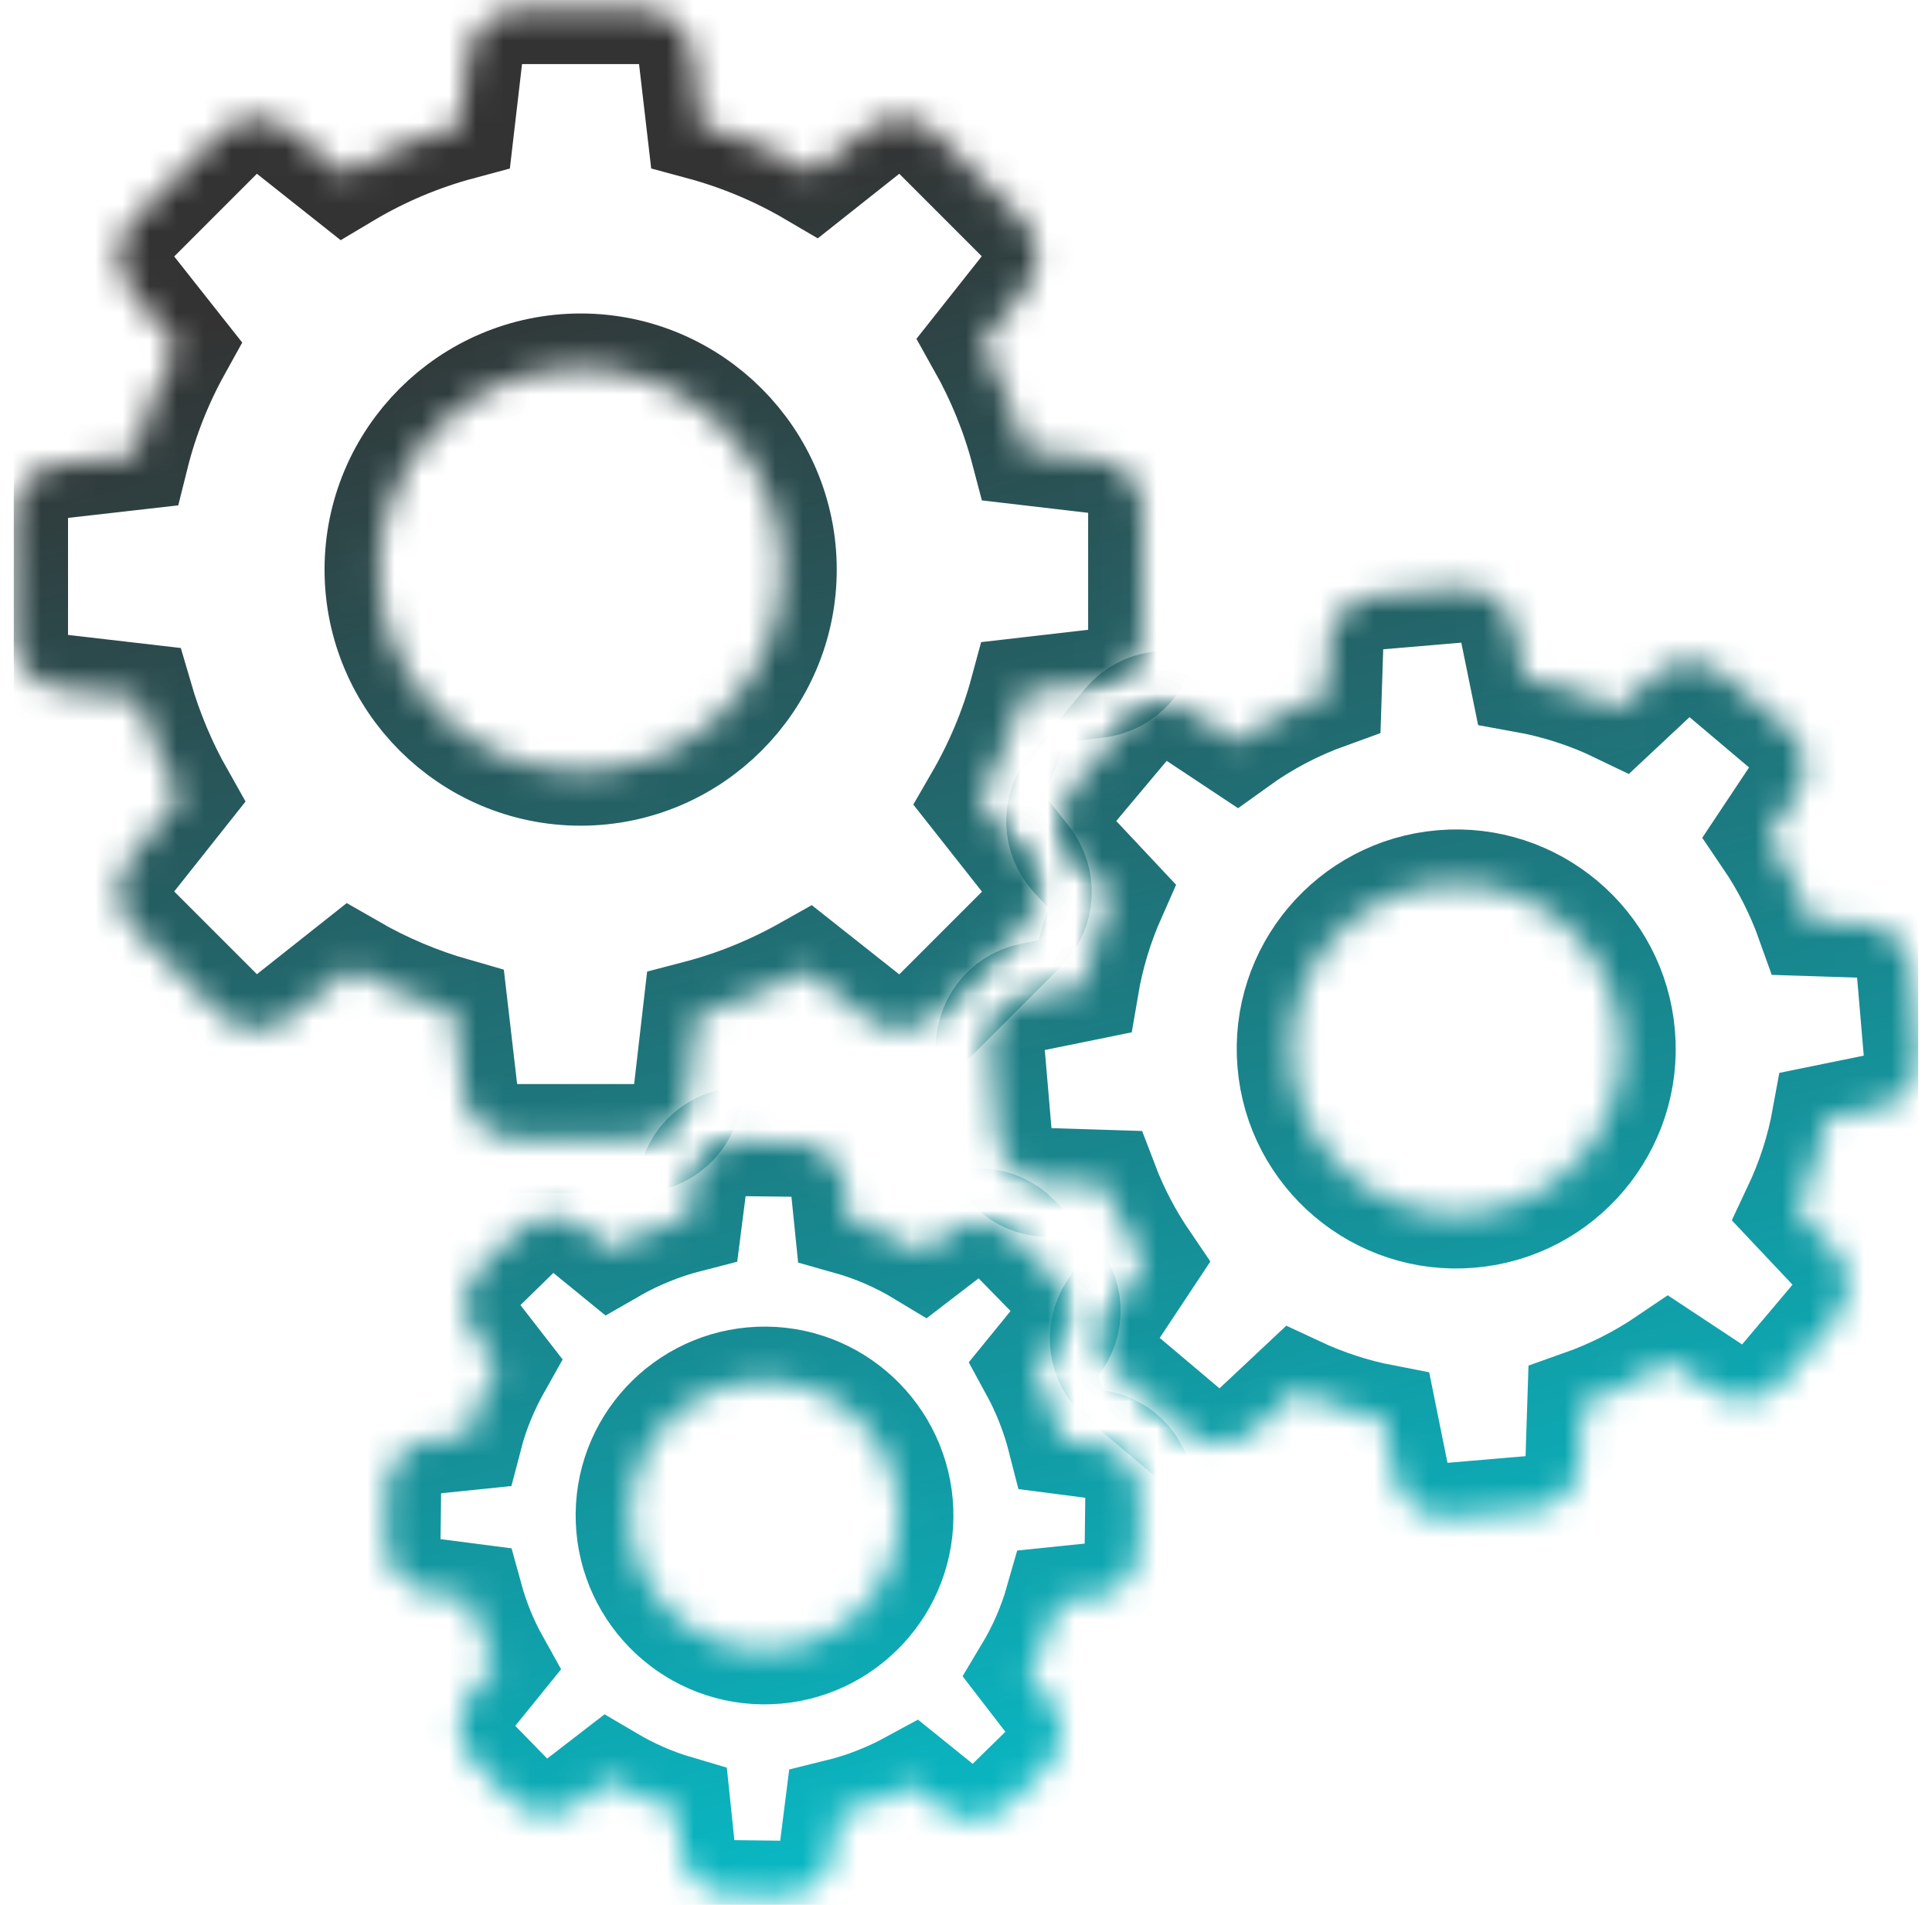 <svg width="71" height="70" viewBox="0 0 71 70" fill="none" xmlns="http://www.w3.org/2000/svg">
<g clip-path="url(#clip0_137_570)">
<mask id="path-1-inside-1_137_570" fill="white">
<path d="M5.096 25.647C5.464 26.909 5.974 28.125 6.62 29.267L4.78 31.587C4.18 32.345 4.247 33.427 4.923 34.11L8.092 37.279C8.775 37.962 9.857 38.022 10.615 37.422L12.92 35.597C14.107 36.28 15.368 36.813 16.683 37.189L17.028 40.155C17.141 41.116 17.952 41.837 18.913 41.837H23.396C24.357 41.837 25.168 41.116 25.281 40.155L25.611 37.294C27.023 36.926 28.375 36.378 29.643 35.664L31.874 37.429C32.632 38.03 33.714 37.962 34.397 37.286L37.566 34.117C38.249 33.434 38.309 32.353 37.709 31.594L35.974 29.394C36.695 28.148 37.258 26.818 37.633 25.429L40.307 25.121C41.268 25.009 41.989 24.198 41.989 23.236V18.753C41.989 17.792 41.268 16.981 40.307 16.869L37.671 16.561C37.31 15.187 36.77 13.872 36.079 12.641L37.701 10.591C38.302 9.832 38.234 8.751 37.558 8.068L34.397 4.906C33.714 4.223 32.632 4.163 31.874 4.764L29.884 6.341C28.592 5.582 27.21 5.004 25.761 4.613L25.461 2.038C25.348 1.077 24.537 0.356 23.576 0.356H19.093C18.132 0.356 17.321 1.077 17.208 2.038L16.908 4.613C15.421 5.011 14.002 5.612 12.68 6.401L10.615 4.764C9.857 4.163 8.775 4.231 8.092 4.906L4.923 8.075C4.24 8.759 4.18 9.84 4.78 10.598L6.507 12.784C5.817 14.03 5.291 15.359 4.946 16.741L2.182 17.056C1.221 17.169 0.5 17.98 0.5 18.941V23.424C0.5 24.385 1.221 25.196 2.182 25.309L5.096 25.647ZM21.338 13.52C25.423 13.52 28.75 16.846 28.75 20.931C28.75 25.016 25.423 28.343 21.338 28.343C17.253 28.343 13.927 25.016 13.927 20.931C13.927 16.846 17.253 13.52 21.338 13.52Z"/>
<path d="M65.658 26.751L63.293 24.753C62.564 24.138 61.49 24.168 60.8 24.821L59.493 26.045C58.389 25.512 57.218 25.136 56.009 24.919L55.641 23.116C55.453 22.185 54.59 21.54 53.643 21.615L50.557 21.877C49.611 21.96 48.867 22.733 48.837 23.687L48.777 25.519C47.591 25.947 46.472 26.533 45.451 27.269L43.889 26.233C43.093 25.707 42.034 25.857 41.418 26.586L39.421 28.966C38.805 29.695 38.835 30.768 39.488 31.459L40.855 32.916C40.382 33.982 40.044 35.101 39.849 36.25L37.896 36.648C36.965 36.836 36.319 37.699 36.394 38.646L36.657 41.732C36.74 42.678 37.513 43.422 38.467 43.452L40.577 43.519C40.96 44.525 41.463 45.479 42.071 46.373L40.892 48.152C40.367 48.948 40.517 50.007 41.245 50.623L43.611 52.62C44.339 53.236 45.413 53.206 46.104 52.553L47.651 51.103C48.665 51.577 49.731 51.929 50.827 52.14L51.255 54.257C51.443 55.188 52.307 55.834 53.253 55.759L56.339 55.496C57.285 55.414 58.029 54.64 58.059 53.687L58.126 51.614C59.253 51.216 60.319 50.675 61.303 50.007L63.007 51.133C63.803 51.659 64.862 51.509 65.478 50.781L67.475 48.415C68.091 47.687 68.061 46.613 67.408 45.922L66.034 44.465C66.537 43.399 66.905 42.273 67.115 41.116L68.992 40.733C69.923 40.545 70.569 39.682 70.494 38.736L70.231 35.649C70.149 34.703 69.375 33.96 68.421 33.93L66.537 33.87C66.146 32.773 65.62 31.737 64.967 30.776L65.996 29.229C66.537 28.433 66.386 27.367 65.658 26.751ZM54.026 44.593C50.692 44.878 47.748 42.393 47.471 39.059C47.185 35.724 49.671 32.781 53.005 32.503C56.339 32.218 59.283 34.703 59.56 38.037C59.846 41.371 57.36 44.315 54.026 44.593Z"/>
<path d="M15.894 52.898C14.948 52.996 14.22 53.792 14.212 54.746L14.189 56.645C14.174 57.599 14.88 58.41 15.826 58.53L17.223 58.711C17.456 59.559 17.786 60.37 18.214 61.136L17.313 62.247C16.712 62.991 16.758 64.057 17.426 64.74L18.755 66.1C19.423 66.783 20.49 66.858 21.248 66.272L22.367 65.409C23.155 65.874 23.989 66.242 24.86 66.498L25.01 67.939C25.108 68.886 25.904 69.614 26.858 69.621L28.757 69.644C29.711 69.659 30.522 68.953 30.642 68.007L30.815 66.64C31.761 66.407 32.662 66.055 33.518 65.589L34.57 66.438C35.313 67.038 36.379 66.993 37.063 66.325L38.422 64.996C39.105 64.328 39.18 63.261 38.595 62.503L37.791 61.459C38.287 60.633 38.67 59.754 38.933 58.831L40.179 58.703C41.125 58.605 41.854 57.809 41.861 56.856L41.884 54.956C41.899 54.002 41.193 53.191 40.247 53.071L39.03 52.913C38.797 51.997 38.452 51.111 38.001 50.285L38.76 49.354C39.361 48.61 39.316 47.544 38.647 46.861L37.318 45.502C36.65 44.818 35.583 44.743 34.825 45.329L33.916 46.027C33.06 45.509 32.144 45.111 31.183 44.841L31.063 43.662C30.965 42.715 30.169 41.987 29.215 41.98L27.316 41.957C26.362 41.942 25.551 42.648 25.431 43.594L25.281 44.766C24.289 45.021 23.336 45.411 22.45 45.922L21.511 45.156C20.767 44.555 19.701 44.6 19.018 45.269L17.651 46.605C16.968 47.274 16.893 48.34 17.478 49.099L18.282 50.135C17.816 50.961 17.448 51.839 17.208 52.763L15.894 52.898ZM28.157 50.751C30.883 50.781 33.068 53.026 33.038 55.752C33.008 58.478 30.762 60.663 28.037 60.633C25.311 60.603 23.125 58.358 23.155 55.632C23.186 52.906 25.431 50.721 28.157 50.751Z"/>
</mask>
<path d="M5.096 25.647C5.464 26.909 5.974 28.125 6.62 29.267L4.78 31.587C4.18 32.345 4.247 33.427 4.923 34.11L8.092 37.279C8.775 37.962 9.857 38.022 10.615 37.422L12.92 35.597C14.107 36.28 15.368 36.813 16.683 37.189L17.028 40.155C17.141 41.116 17.952 41.837 18.913 41.837H23.396C24.357 41.837 25.168 41.116 25.281 40.155L25.611 37.294C27.023 36.926 28.375 36.378 29.643 35.664L31.874 37.429C32.632 38.03 33.714 37.962 34.397 37.286L37.566 34.117C38.249 33.434 38.309 32.353 37.709 31.594L35.974 29.394C36.695 28.148 37.258 26.818 37.633 25.429L40.307 25.121C41.268 25.009 41.989 24.198 41.989 23.236V18.753C41.989 17.792 41.268 16.981 40.307 16.869L37.671 16.561C37.31 15.187 36.77 13.872 36.079 12.641L37.701 10.591C38.302 9.832 38.234 8.751 37.558 8.068L34.397 4.906C33.714 4.223 32.632 4.163 31.874 4.764L29.884 6.341C28.592 5.582 27.21 5.004 25.761 4.613L25.461 2.038C25.348 1.077 24.537 0.356 23.576 0.356H19.093C18.132 0.356 17.321 1.077 17.208 2.038L16.908 4.613C15.421 5.011 14.002 5.612 12.68 6.401L10.615 4.764C9.857 4.163 8.775 4.231 8.092 4.906L4.923 8.075C4.24 8.759 4.18 9.84 4.78 10.598L6.507 12.784C5.817 14.03 5.291 15.359 4.946 16.741L2.182 17.056C1.221 17.169 0.5 17.98 0.5 18.941V23.424C0.5 24.385 1.221 25.196 2.182 25.309L5.096 25.647ZM21.338 13.52C25.423 13.52 28.75 16.846 28.75 20.931C28.75 25.016 25.423 28.343 21.338 28.343C17.253 28.343 13.927 25.016 13.927 20.931C13.927 16.846 17.253 13.52 21.338 13.52Z" stroke="url(#paint0_linear_137_570)" stroke-width="4" mask="url(#path-1-inside-1_137_570)"/>
<path d="M65.658 26.751L63.293 24.753C62.564 24.138 61.49 24.168 60.8 24.821L59.493 26.045C58.389 25.512 57.218 25.136 56.009 24.919L55.641 23.116C55.453 22.185 54.59 21.54 53.643 21.615L50.557 21.877C49.611 21.96 48.867 22.733 48.837 23.687L48.777 25.519C47.591 25.947 46.472 26.533 45.451 27.269L43.889 26.233C43.093 25.707 42.034 25.857 41.418 26.586L39.421 28.966C38.805 29.695 38.835 30.768 39.488 31.459L40.855 32.916C40.382 33.982 40.044 35.101 39.849 36.25L37.896 36.648C36.965 36.836 36.319 37.699 36.394 38.646L36.657 41.732C36.74 42.678 37.513 43.422 38.467 43.452L40.577 43.519C40.96 44.525 41.463 45.479 42.071 46.373L40.892 48.152C40.367 48.948 40.517 50.007 41.245 50.623L43.611 52.62C44.339 53.236 45.413 53.206 46.104 52.553L47.651 51.103C48.665 51.577 49.731 51.929 50.827 52.14L51.255 54.257C51.443 55.188 52.307 55.834 53.253 55.759L56.339 55.496C57.285 55.414 58.029 54.64 58.059 53.687L58.126 51.614C59.253 51.216 60.319 50.675 61.303 50.007L63.007 51.133C63.803 51.659 64.862 51.509 65.478 50.781L67.475 48.415C68.091 47.687 68.061 46.613 67.408 45.922L66.034 44.465C66.537 43.399 66.905 42.273 67.115 41.116L68.992 40.733C69.923 40.545 70.569 39.682 70.494 38.736L70.231 35.649C70.149 34.703 69.375 33.96 68.421 33.93L66.537 33.87C66.146 32.773 65.62 31.737 64.967 30.776L65.996 29.229C66.537 28.433 66.386 27.367 65.658 26.751ZM54.026 44.593C50.692 44.878 47.748 42.393 47.471 39.059C47.185 35.724 49.671 32.781 53.005 32.503C56.339 32.218 59.283 34.703 59.56 38.037C59.846 41.371 57.36 44.315 54.026 44.593Z" stroke="url(#paint1_linear_137_570)" stroke-width="4" mask="url(#path-1-inside-1_137_570)"/>
<path d="M15.894 52.898C14.948 52.996 14.22 53.792 14.212 54.746L14.189 56.645C14.174 57.599 14.88 58.41 15.826 58.53L17.223 58.711C17.456 59.559 17.786 60.37 18.214 61.136L17.313 62.247C16.712 62.991 16.758 64.057 17.426 64.74L18.755 66.1C19.423 66.783 20.49 66.858 21.248 66.272L22.367 65.409C23.155 65.874 23.989 66.242 24.86 66.498L25.01 67.939C25.108 68.886 25.904 69.614 26.858 69.621L28.757 69.644C29.711 69.659 30.522 68.953 30.642 68.007L30.815 66.64C31.761 66.407 32.662 66.055 33.518 65.589L34.57 66.438C35.313 67.038 36.379 66.993 37.063 66.325L38.422 64.996C39.105 64.328 39.18 63.261 38.595 62.503L37.791 61.459C38.287 60.633 38.67 59.754 38.933 58.831L40.179 58.703C41.125 58.605 41.854 57.809 41.861 56.856L41.884 54.956C41.899 54.002 41.193 53.191 40.247 53.071L39.03 52.913C38.797 51.997 38.452 51.111 38.001 50.285L38.76 49.354C39.361 48.61 39.316 47.544 38.647 46.861L37.318 45.502C36.65 44.818 35.583 44.743 34.825 45.329L33.916 46.027C33.06 45.509 32.144 45.111 31.183 44.841L31.063 43.662C30.965 42.715 30.169 41.987 29.215 41.98L27.316 41.957C26.362 41.942 25.551 42.648 25.431 43.594L25.281 44.766C24.289 45.021 23.336 45.411 22.45 45.922L21.511 45.156C20.767 44.555 19.701 44.6 19.018 45.269L17.651 46.605C16.968 47.274 16.893 48.34 17.478 49.099L18.282 50.135C17.816 50.961 17.448 51.839 17.208 52.763L15.894 52.898ZM28.157 50.751C30.883 50.781 33.068 53.026 33.038 55.752C33.008 58.478 30.762 60.663 28.037 60.633C25.311 60.603 23.125 58.358 23.155 55.632C23.186 52.906 25.431 50.721 28.157 50.751Z" stroke="url(#paint2_linear_137_570)" stroke-width="4" mask="url(#path-1-inside-1_137_570)"/>
</g>
<defs>
<linearGradient id="paint0_linear_137_570" x1="15.5" y1="-1.11174e-07" x2="35.5" y2="69.644" gradientUnits="userSpaceOnUse">
<stop offset="0.13" stop-color="#333333"/>
<stop offset="1" stop-color="#07BDC9"/>
</linearGradient>
<linearGradient id="paint1_linear_137_570" x1="15.5" y1="-1.11174e-07" x2="35.5" y2="69.644" gradientUnits="userSpaceOnUse">
<stop offset="0.13" stop-color="#333333"/>
<stop offset="1" stop-color="#07BDC9"/>
</linearGradient>
<linearGradient id="paint2_linear_137_570" x1="15.5" y1="-1.11174e-07" x2="35.5" y2="69.644" gradientUnits="userSpaceOnUse">
<stop offset="0.13" stop-color="#333333"/>
<stop offset="1" stop-color="#07BDC9"/>
</linearGradient>
<clipPath id="clip0_137_570">
<rect width="70" height="70" fill="white" transform="translate(0.5)"/>
</clipPath>
</defs>
</svg>
